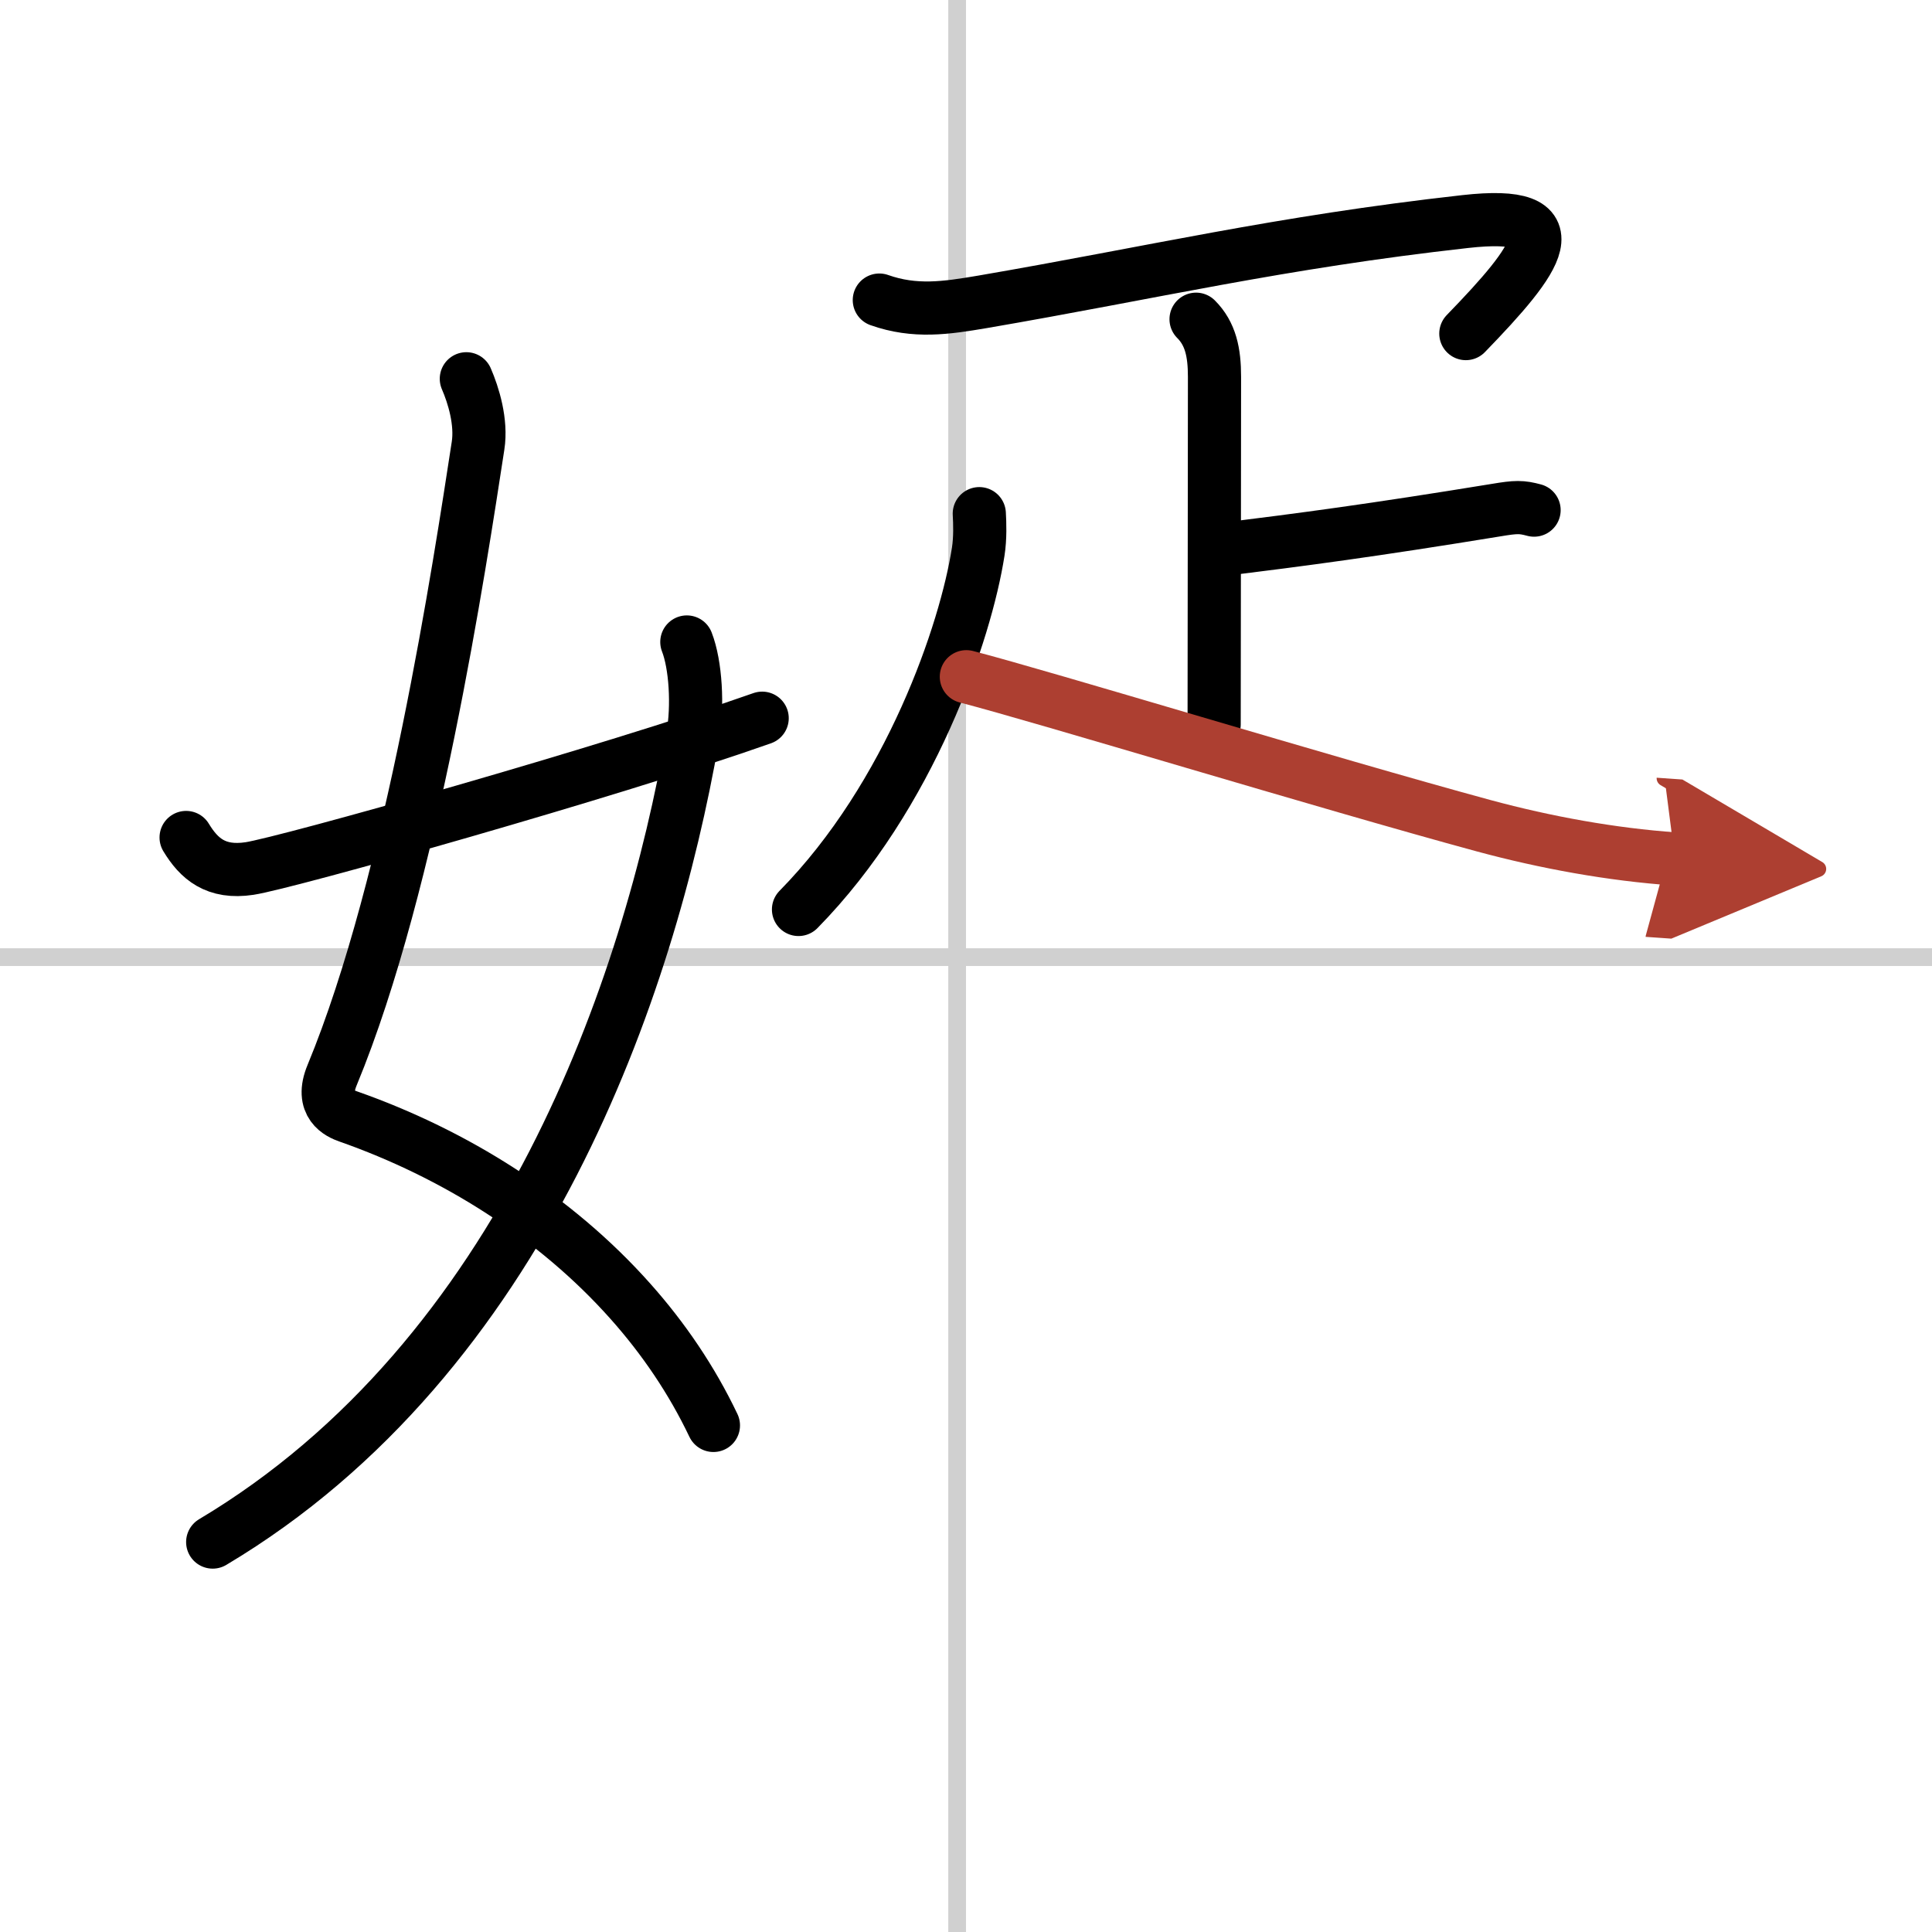 <svg width="400" height="400" viewBox="0 0 109 109" xmlns="http://www.w3.org/2000/svg"><defs><marker id="a" markerWidth="4" orient="auto" refX="1" refY="5" viewBox="0 0 10 10"><polyline points="0 0 10 5 0 10 1 5" fill="#ad3f31" stroke="#ad3f31"/></marker></defs><g fill="none" stroke="#000" stroke-linecap="round" stroke-linejoin="round" stroke-width="3"><rect width="100%" height="100%" fill="#fff" stroke="#fff"/><line x1="54" x2="54" y2="109" stroke="#d0d0d0" stroke-width="1"/><line x2="109" y1="54" y2="54" stroke="#d0d0d0" stroke-width="1"/><path d="m26.31 21.37c0.4 0.92 0.87 2.44 0.66 3.78-1.01 6.57-3.72 24.61-8.23 35.5-0.7 1.68 0.42 2.17 0.91 2.34 5.98 2.1 11.66 5.64 15.92 10.43 1.87 2.1 3.46 4.44 4.68 7"/><path d="M38.75,36.22c0.5,1.28,0.64,3.61,0.33,5.35C36.63,55.62,29.55,76.54,12,87"/><path d="m10.5 47.25c0.72 1.19 1.67 2.04 3.58 1.75 2.06-0.31 20.4-5.47 28.92-8.48"/><path d="m49.61 16.93c2.01 0.71 3.76 0.45 5.82 0.1 9.61-1.65 16.68-3.35 27.23-4.53 6.23-0.7 4.15 2.08 0.04 6.32"/><path d="m67.48 18.01c0.82 0.82 1.04 1.87 1.04 3.25 0 6.11-0.02 14.22-0.02 19.61"/><path d="m68.88 31.01c4.67-0.58 8.48-1.08 15.53-2.23 1.13-0.19 1.43-0.19 2.14 0"/><path d="m55.25 28.98c0.03 0.53 0.06 1.37-0.06 2.14-0.7 4.51-3.82 13.76-10.14 20.19"/><path d="m54.52 38.18c4.4 1.14 20.18 5.96 29.2 8.41 3.48 0.94 7.19 1.62 10.78 1.87" marker-end="url(#a)" stroke="#ad3f31"/></g></svg>
